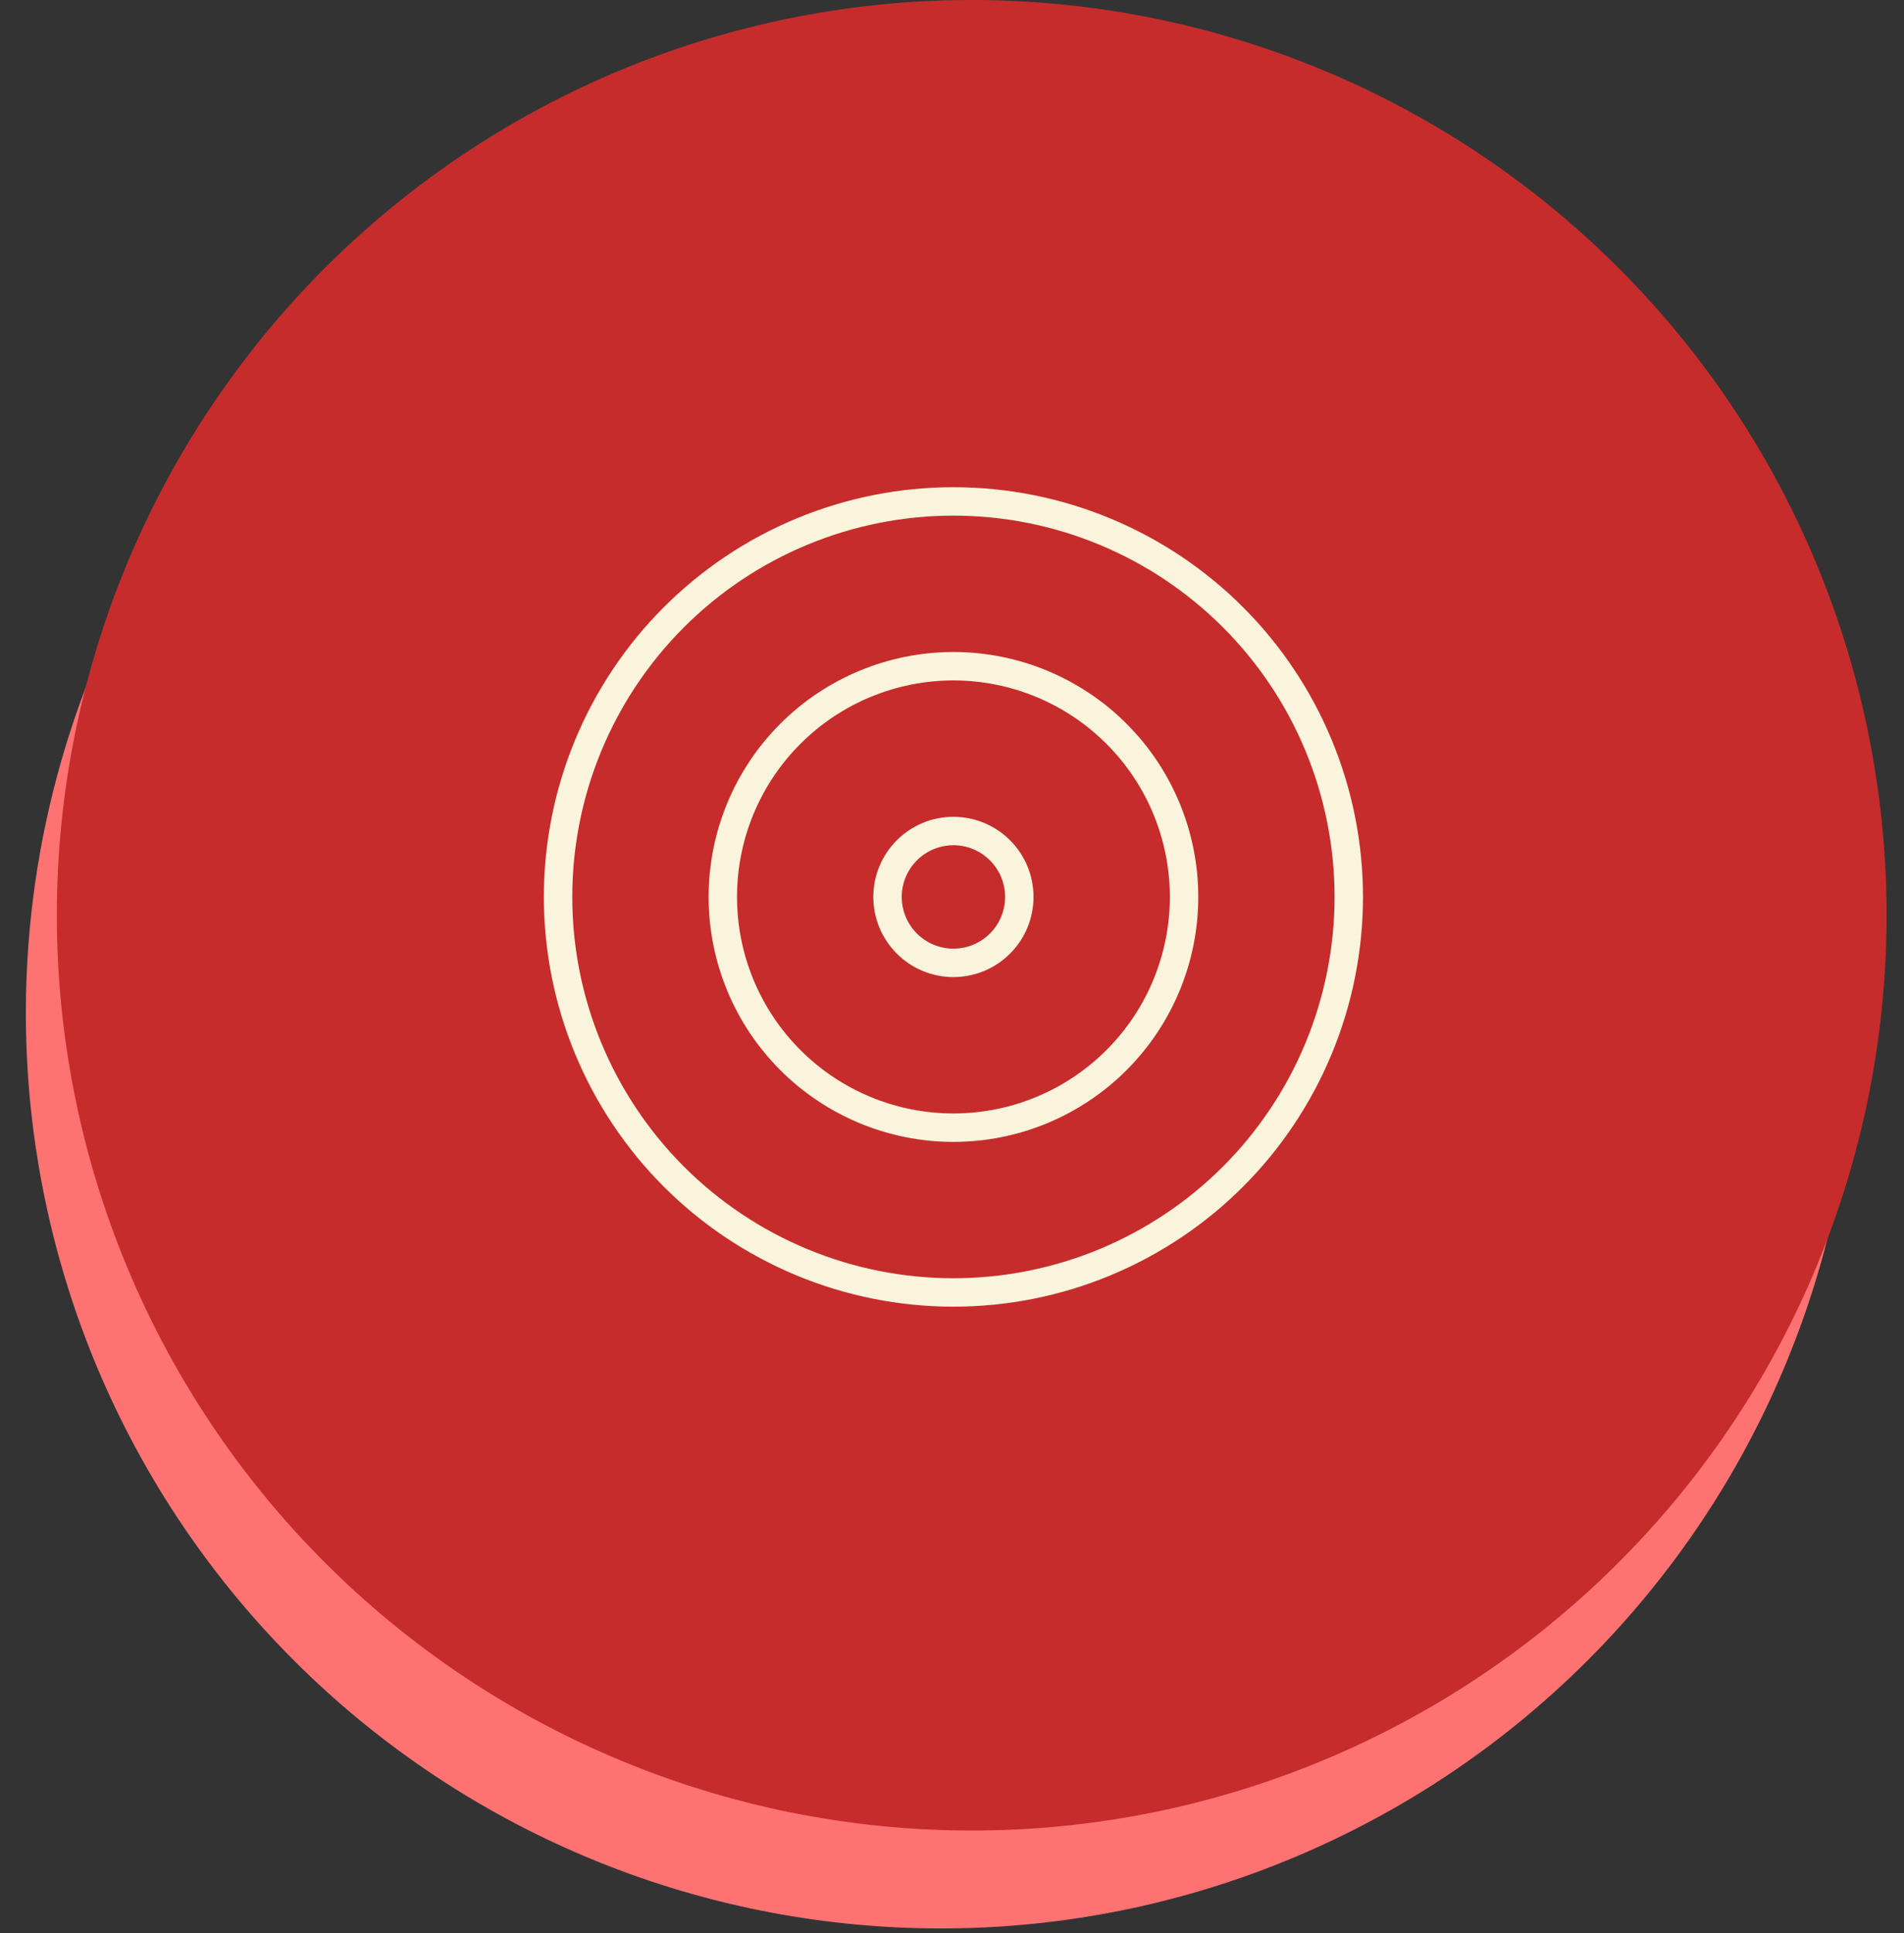 <svg width="67" height="68" viewBox="0 0 67 68" fill="none" xmlns="http://www.w3.org/2000/svg">
<rect x="0" y="0" width="67" height="68" fill="#333333" stroke="none"/>
<path d="M33.063 67.831C25.082 67.82 17.39 64.847 11.478 59.486C5.567 54.125 1.856 46.76 1.068 38.819C0.279 30.877 2.468 22.926 7.21 16.507C11.952 10.089 18.909 5.66 26.732 4.08C34.554 2.501 42.685 3.883 49.546 7.959C56.407 12.034 61.51 18.513 63.864 26.139C66.219 33.764 65.657 41.992 62.289 49.226C58.92 56.461 52.985 62.186 45.634 65.292C41.657 66.975 37.381 67.839 33.063 67.831Z" fill="#FF7272"/>
<g clipPath="url(#clip0_964_495)">
<path d="M34.153 64.387C26.172 64.377 18.48 61.403 12.568 56.043C6.656 50.682 2.946 43.317 2.158 35.375C1.369 27.434 3.558 19.483 8.3 13.064C13.042 6.645 19.999 2.217 27.822 0.637C35.644 -0.943 43.775 0.44 50.636 4.515C57.497 8.591 62.6 15.07 64.954 22.695C67.309 30.32 66.747 38.548 63.379 45.783C60.01 53.017 54.075 58.743 46.724 61.849C42.747 63.532 38.471 64.395 34.153 64.387Z" fill="#C62C2C"/>
<path d="M33.55 39.665C35.703 39.665 37.767 38.81 39.289 37.288C40.811 35.766 41.666 33.702 41.666 31.549C41.666 29.397 40.811 27.332 39.289 25.811C37.767 24.289 35.703 23.434 33.55 23.434C31.398 23.434 29.334 24.289 27.812 25.811C26.29 27.332 25.435 29.397 25.435 31.549C25.435 33.702 26.29 35.766 27.812 37.288C29.334 38.81 31.398 39.665 33.55 39.665Z" stroke="#F9F4DB" strokeWidth="2.319" stroke-linecap="round" stroke-linejoin="round"/>
<path d="M33.55 33.868C34.165 33.868 34.755 33.624 35.19 33.189C35.625 32.754 35.869 32.164 35.869 31.549C35.869 30.934 35.625 30.345 35.19 29.91C34.755 29.475 34.165 29.23 33.55 29.23C32.935 29.23 32.345 29.475 31.911 29.91C31.476 30.345 31.231 30.934 31.231 31.549C31.231 32.164 31.476 32.754 31.911 33.189C32.345 33.624 32.935 33.868 33.55 33.868Z" stroke="#F9F4DB" strokeWidth="2.319" stroke-linecap="round" stroke-linejoin="round"/>
<path d="M47.462 31.549C47.462 33.376 47.102 35.185 46.403 36.873C45.704 38.561 44.679 40.095 43.388 41.387C42.096 42.678 40.562 43.703 38.874 44.402C37.186 45.102 35.377 45.461 33.55 45.461C31.723 45.461 29.914 45.102 28.226 44.402C26.538 43.703 25.004 42.678 23.712 41.387C22.421 40.095 21.396 38.561 20.697 36.873C19.997 35.185 19.638 33.376 19.638 31.549C19.638 27.859 21.104 24.321 23.712 21.712C26.322 19.102 29.86 17.637 33.55 17.637C37.24 17.637 40.779 19.102 43.388 21.712C45.997 24.321 47.462 27.859 47.462 31.549Z" stroke="#F9F4DB" strokeWidth="2.319" stroke-linecap="round" stroke-linejoin="round"/>
</g>
<defs>
<clipPath id="clip0_964_495">
<rect width="64.588" height="64.588" fill="white" transform="translate(1.699 0.449)"/>
</clipPath>
</defs>
</svg>
